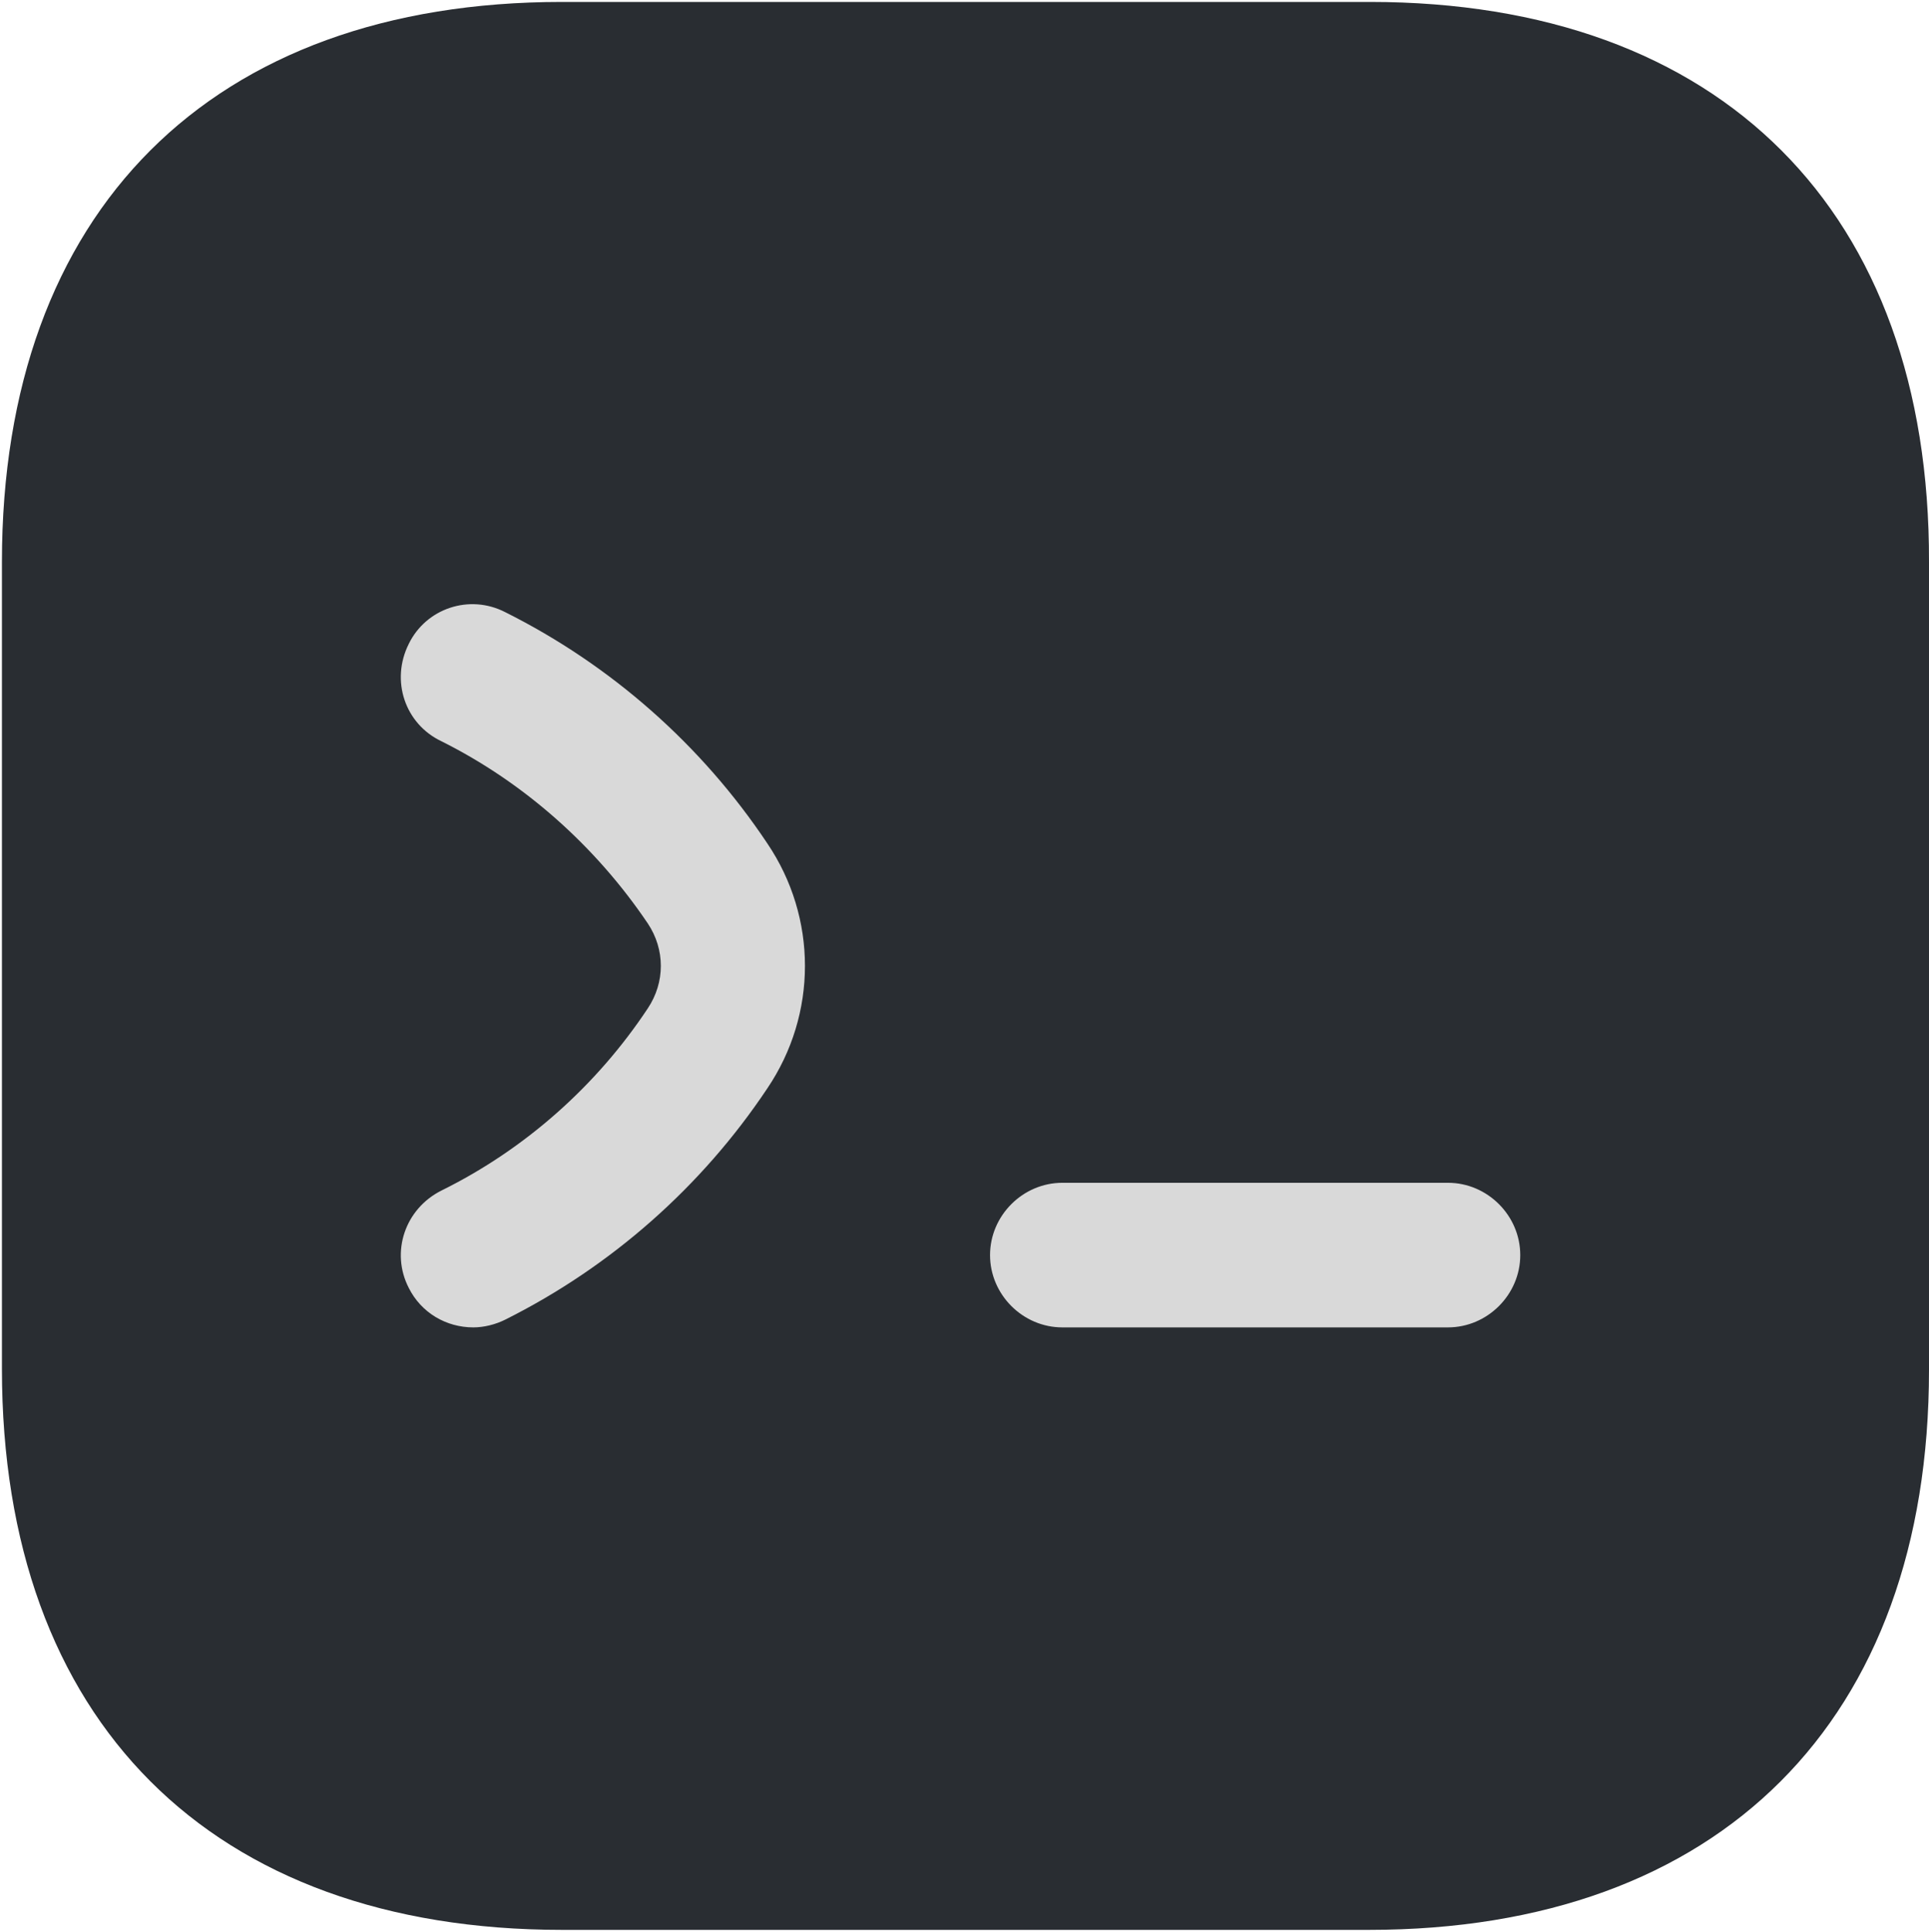 <svg width="667" height="668" viewBox="0 0 667 668" fill="none" xmlns="http://www.w3.org/2000/svg">
<path d="M103 197H334V505H103V197Z" fill="#D9D9D9"/>
<path d="M334 232H565V540H334V232Z" fill="#D9D9D9"/>
<path d="M473.667 0.667H194.333C73 0.667 0.667 73 0.667 194.333V473.333C0.667 595 73 667.333 194.333 667.333H473.333C594.667 667.333 667 595 667 473.667V194.333C667.333 73 595 0.667 473.667 0.667ZM265.333 376.333C242.667 410.333 211.333 438 174.667 456.333C171.333 458 167.333 459 163.667 459C154.333 459 145.667 454 141.333 445.333C135 433 140 418 152.667 411.667C181.667 397.333 206.333 375.333 224 348.667C230 339.667 230 328.333 224 319.333C206 292.667 181.333 270.667 152.667 256.333C140 250.333 135 235.333 141.333 222.667C147.333 210.333 162.333 205.333 174.667 211.667C211.333 230 242.667 257.667 265.333 291.667C282.667 317.333 282.667 350.667 265.333 376.333ZM500.667 459H367.333C353.667 459 342.333 447.667 342.333 434C342.333 420.333 353.667 409 367.333 409H500.667C514.333 409 525.667 420.333 525.667 434C525.667 447.667 514.333 459 500.667 459Z" fill="#292D32"/>
</svg>
